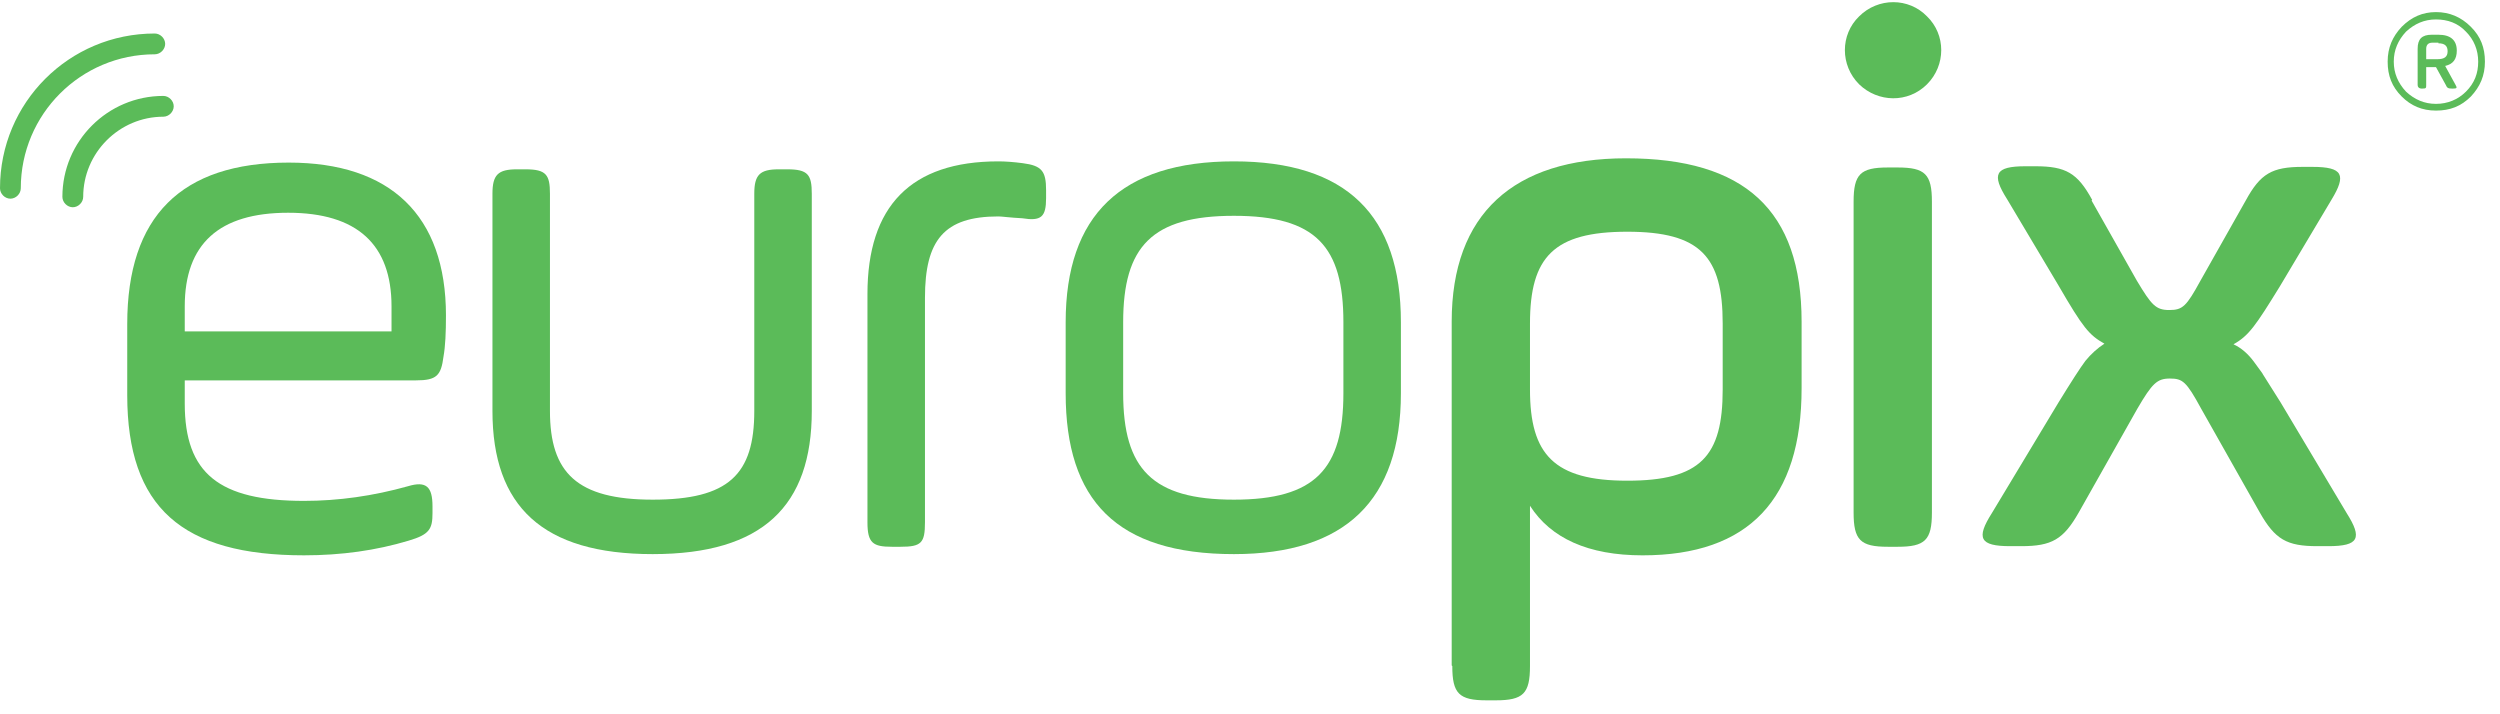 <svg width="161" height="46" viewBox="0 0 161 46" fill="none" xmlns="http://www.w3.org/2000/svg">
<path d="M134.697 12.914L137.613 18.075C138.558 19.651 138.834 19.966 139.701 19.966C140.567 19.966 140.804 19.729 141.71 18.075L144.625 12.914C145.571 11.18 146.319 10.747 148.289 10.747H148.919C150.889 10.747 151.126 11.259 150.141 12.874L146.831 18.429C145.256 20.99 144.822 21.62 143.837 22.172C144.349 22.408 144.783 22.802 145.137 23.275C145.531 23.827 145.728 24.063 145.728 24.102L146.871 25.915L151.126 33.045C152.15 34.661 151.914 35.173 149.944 35.173H149.235C147.265 35.173 146.516 34.739 145.531 33.006L141.749 26.309C140.804 24.575 140.567 24.378 139.74 24.378C138.913 24.378 138.598 24.693 137.652 26.309L133.87 33.006C132.885 34.739 132.136 35.173 130.167 35.173H129.457C127.488 35.173 127.251 34.661 128.276 33.045L132.57 25.915C133.397 24.575 133.949 23.708 134.303 23.236C134.658 22.802 135.091 22.408 135.525 22.133C134.54 21.581 134.146 21.108 132.57 18.39L129.261 12.835C128.236 11.22 128.473 10.707 130.442 10.707H131.073C133.043 10.707 133.791 11.141 134.737 12.874L134.697 12.914Z" fill="#5BBB59"/>
<path d="M119.727 5.428C118.505 4.207 118.505 2.237 119.727 1.055C120.948 -0.166 122.918 -0.166 124.1 1.055C125.321 2.237 125.321 4.207 124.1 5.428C122.878 6.649 120.948 6.61 119.727 5.428ZM119.372 33.006V12.992C119.372 11.22 119.805 10.786 121.578 10.786H122.209C123.981 10.786 124.415 11.22 124.415 12.992V33.006C124.415 34.779 123.981 35.212 122.209 35.212H121.578C119.805 35.212 119.372 34.779 119.372 33.006Z" fill="#5BBB59"/>
<path d="M110.941 25.087V20.832C110.941 16.538 109.523 14.923 104.795 14.923C100.068 14.923 98.531 16.538 98.531 20.832V25.087C98.531 29.263 100.068 30.957 104.795 30.957C109.523 30.957 110.941 29.381 110.941 25.087ZM93.489 42.855V20.714C93.489 13.78 97.468 10.195 104.717 10.195C112.36 10.195 116.023 13.544 116.023 20.714V25.008C116.023 32.139 112.635 35.764 105.78 35.764C102.274 35.764 99.871 34.66 98.531 32.572V42.894C98.531 44.667 98.098 45.101 96.325 45.101H95.734C93.961 45.101 93.528 44.667 93.528 42.894L93.489 42.855Z" fill="#5BBB59"/>
<path d="M79.463 35.685C71.899 35.685 68.629 32.218 68.629 25.323V20.753C68.629 13.859 72.214 10.392 79.463 10.392C86.712 10.392 90.218 13.859 90.218 20.753V25.323C90.218 32.218 86.633 35.685 79.463 35.685ZM86.515 25.323V20.753C86.515 15.868 84.742 13.898 79.463 13.898C74.184 13.898 72.332 15.868 72.332 20.753V25.323C72.332 30.209 74.223 32.178 79.463 32.178C84.703 32.178 86.515 30.209 86.515 25.323Z" fill="#5BBB59"/>
<path d="M59.568 19.138V33.636C59.568 34.976 59.331 35.212 57.992 35.212H57.44C56.219 35.212 55.864 34.976 55.864 33.636V18.941C55.864 13.268 58.662 10.392 64.295 10.392C64.729 10.392 65.28 10.431 65.871 10.51C67.093 10.668 67.368 11.022 67.368 12.244V12.756C67.368 13.977 67.053 14.253 65.832 14.056C65.044 14.017 64.532 13.938 64.295 13.938C60.789 13.938 59.568 15.474 59.568 19.178V19.138Z" fill="#5BBB59"/>
<path d="M35.417 12.48V26.466C35.417 30.445 37.151 32.178 42.036 32.178C46.921 32.178 48.576 30.563 48.576 26.466V12.48C48.576 11.259 48.93 10.904 50.152 10.904H50.703C52.043 10.904 52.279 11.259 52.279 12.48V26.466C52.279 32.572 49.127 35.685 42.036 35.685C34.944 35.685 31.714 32.612 31.714 26.466V12.48C31.714 11.259 32.069 10.904 33.29 10.904H33.841C35.181 10.904 35.417 11.259 35.417 12.48Z" fill="#5BBB59"/>
<path d="M11.898 19.729V21.344H25.214V19.729C25.214 15.75 23.008 13.701 18.556 13.701C14.104 13.701 11.898 15.71 11.898 19.729ZM28.72 20.28C28.72 21.423 28.681 22.29 28.562 22.959C28.405 24.181 28.129 24.496 26.79 24.496H11.898V25.993C11.898 30.484 14.104 32.257 19.58 32.257C21.786 32.257 24.032 31.942 26.277 31.312C27.459 30.957 27.853 31.351 27.853 32.612V33.045C27.853 34.069 27.656 34.424 26.317 34.818C24.229 35.448 21.983 35.763 19.58 35.763C11.74 35.763 8.194 32.69 8.194 25.441V20.871C8.194 13.938 11.661 10.471 18.595 10.471C25.135 10.471 28.72 13.859 28.72 20.32V20.28Z" fill="#5BBB59"/>
<path d="M157.035 2.749H156.641C156.405 2.749 156.247 2.867 156.247 3.143V3.813H156.956C157.429 3.813 157.626 3.655 157.626 3.301C157.626 2.946 157.429 2.789 157.035 2.789V2.749ZM157.508 5.468L156.878 4.325H156.247V5.468C156.247 5.664 156.247 5.704 156.011 5.704H155.932C155.932 5.704 155.696 5.704 155.696 5.468V3.143C155.696 2.513 155.971 2.237 156.602 2.237H157.035C157.823 2.237 158.217 2.592 158.217 3.261C158.217 3.813 157.981 4.128 157.469 4.246L158.138 5.468C158.256 5.664 158.217 5.704 157.981 5.704H157.902C157.666 5.704 157.587 5.664 157.508 5.468ZM156.878 6.689C157.626 6.689 158.296 6.413 158.808 5.901C159.36 5.349 159.596 4.719 159.596 3.97C159.596 3.222 159.32 2.552 158.808 2.04C158.296 1.488 157.626 1.252 156.878 1.252C156.129 1.252 155.499 1.528 154.947 2.04C154.435 2.592 154.159 3.222 154.159 3.97C154.159 4.719 154.435 5.349 154.947 5.901C155.499 6.413 156.129 6.689 156.878 6.689ZM154.671 1.725C155.302 1.094 156.011 0.779 156.878 0.779C157.744 0.779 158.493 1.094 159.123 1.725C159.754 2.355 160.029 3.064 160.029 3.97C160.029 4.877 159.714 5.586 159.123 6.216C158.493 6.846 157.784 7.122 156.878 7.122C155.971 7.122 155.262 6.807 154.671 6.216C154.041 5.586 153.765 4.877 153.765 3.97C153.765 3.064 154.08 2.355 154.671 1.725Z" fill="#5BBB59"/>
<path fill-rule="evenodd" clip-rule="evenodd" d="M9.967 3.497C5.2 3.497 1.339 7.358 1.339 12.125C1.339 12.48 1.024 12.795 0.67 12.795C0.315 12.795 0 12.48 0 12.125C0 6.61 4.452 2.158 9.967 2.158C10.322 2.158 10.637 2.473 10.637 2.828C10.637 3.182 10.322 3.497 9.967 3.497Z" fill="#5BBB59"/>
<path fill-rule="evenodd" clip-rule="evenodd" d="M10.519 7.516C7.682 7.516 5.358 9.841 5.358 12.677C5.358 13.032 5.043 13.347 4.688 13.347C4.333 13.347 4.018 13.032 4.018 12.677C4.018 9.092 6.934 6.177 10.519 6.177C10.873 6.177 11.188 6.492 11.188 6.846C11.188 7.201 10.873 7.516 10.519 7.516Z" fill="#5BBB59"/>
</svg>
